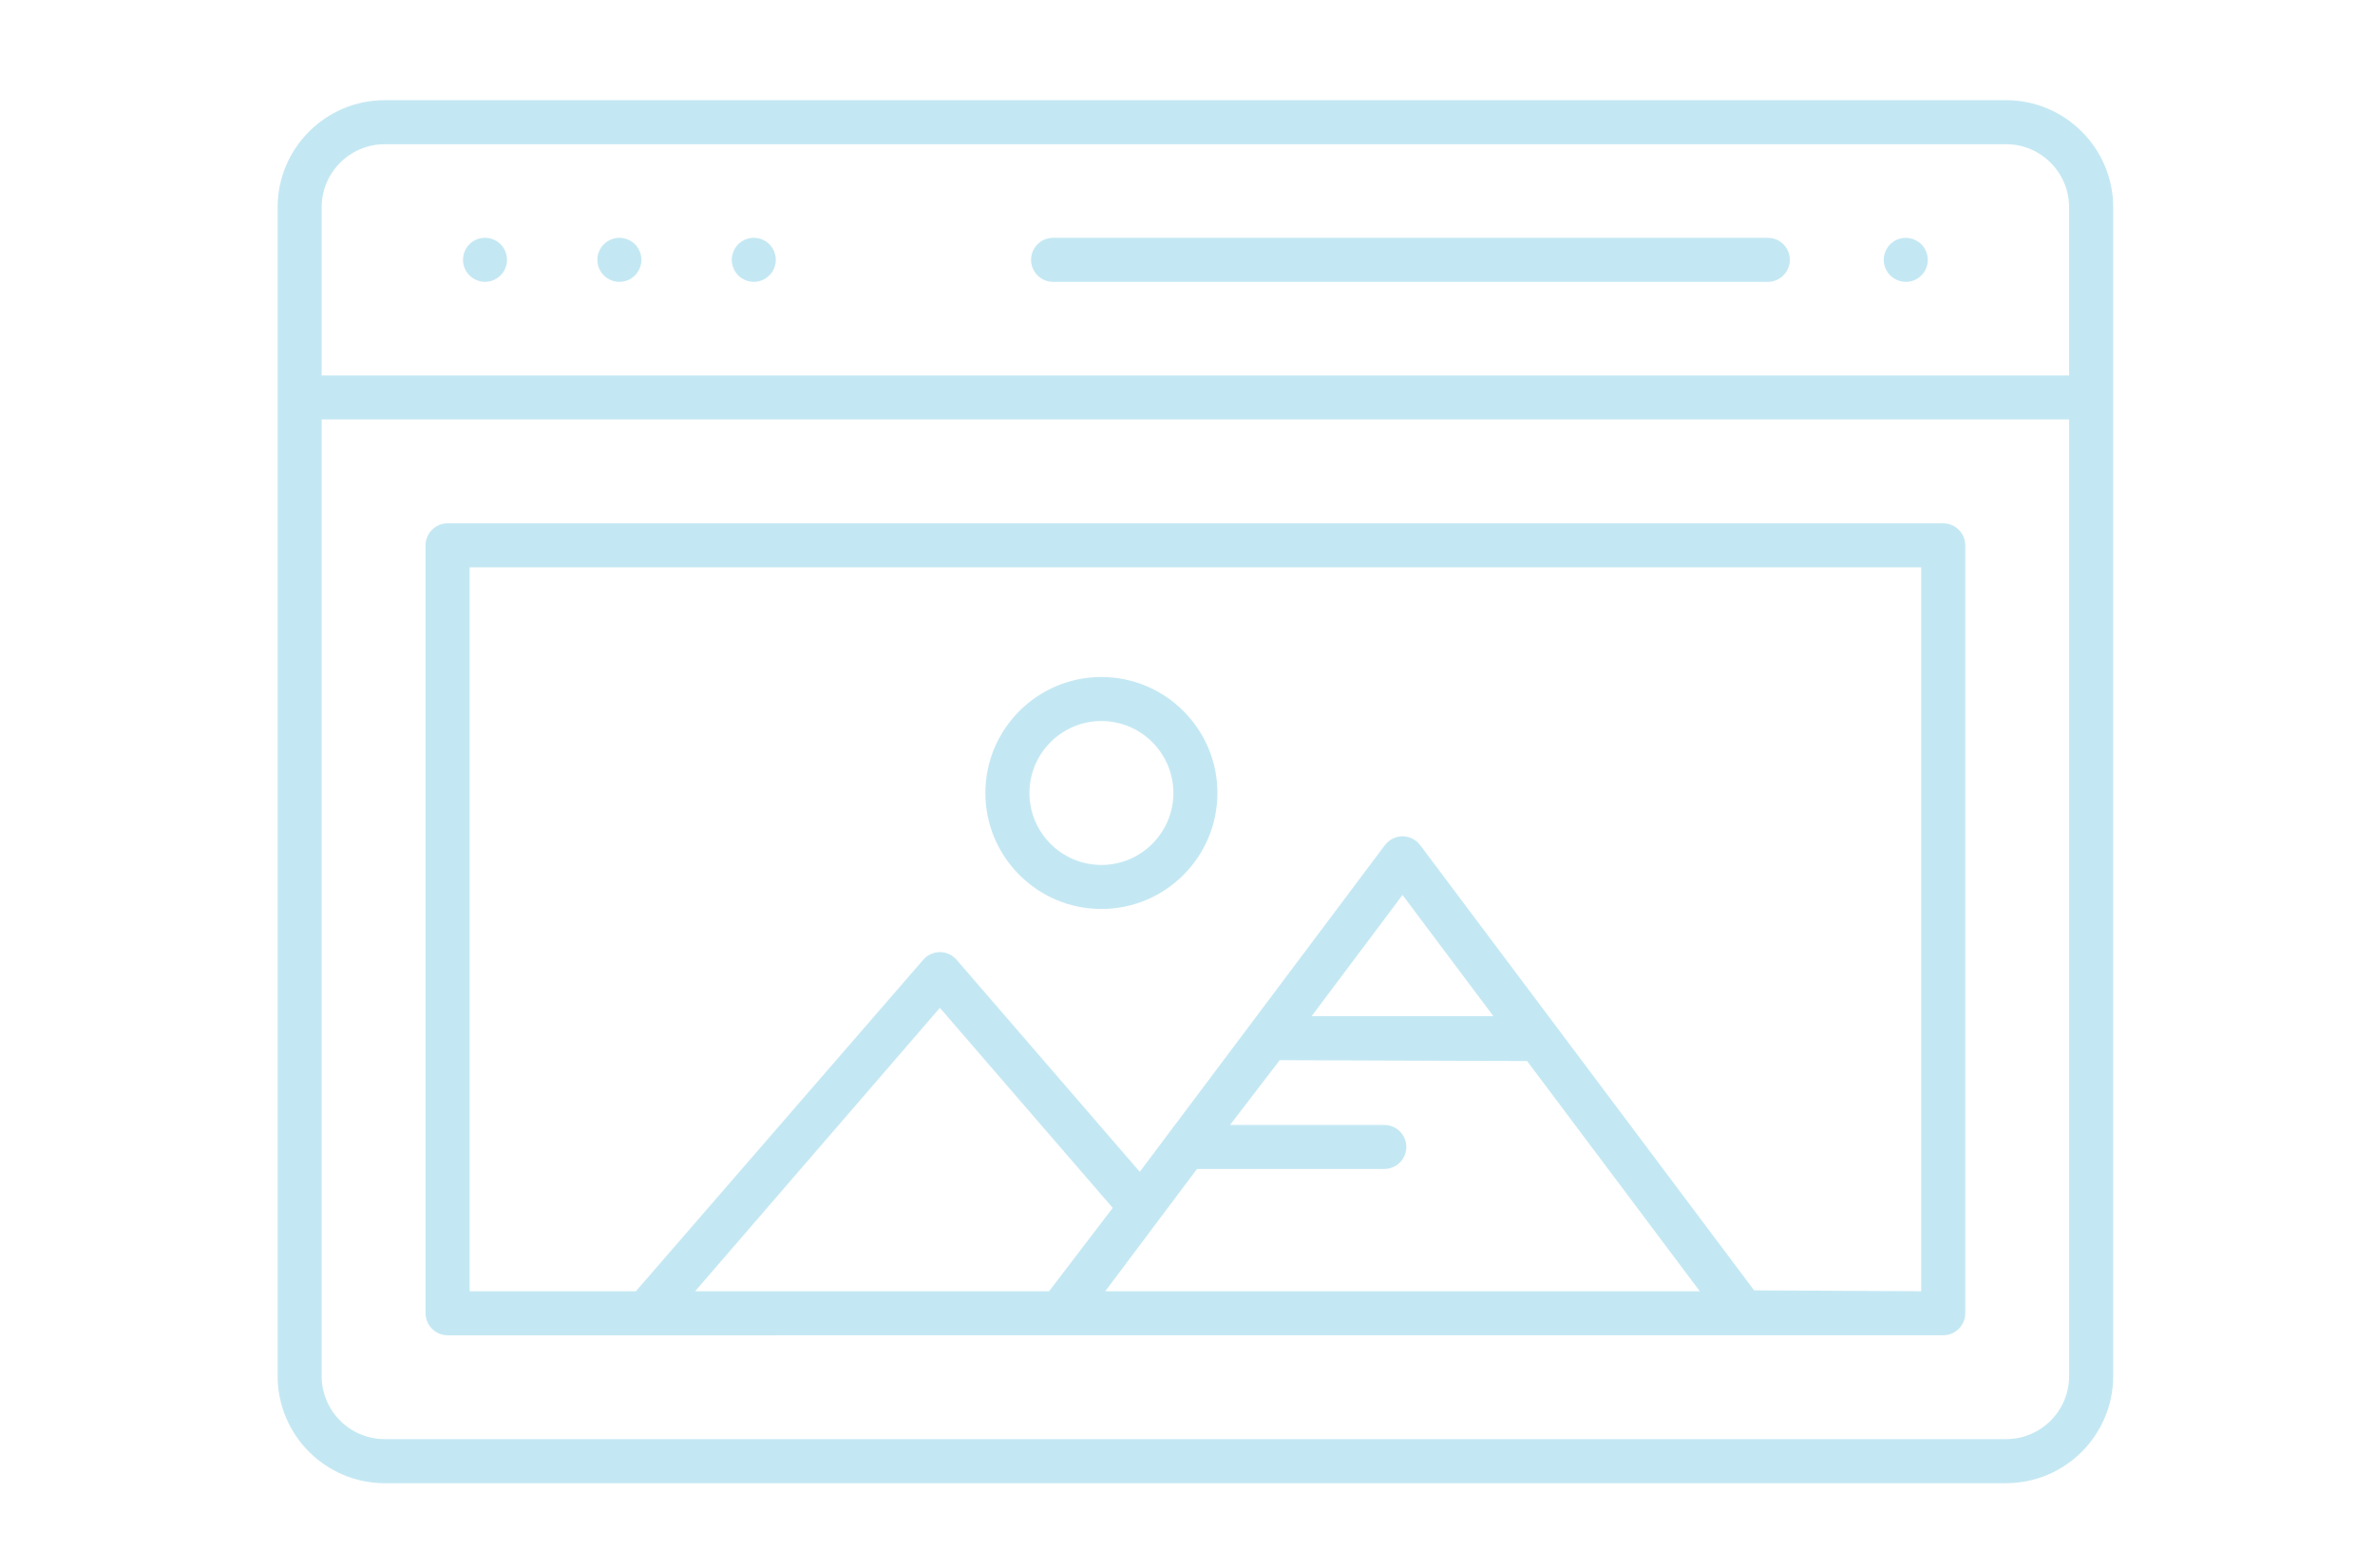 <?xml version="1.0" encoding="utf-8"?>
<!-- Generator: Adobe Illustrator 17.0.0, SVG Export Plug-In . SVG Version: 6.00 Build 0)  -->
<!DOCTYPE svg PUBLIC "-//W3C//DTD SVG 1.1//EN" "http://www.w3.org/Graphics/SVG/1.1/DTD/svg11.dtd">
<svg version="1.1" id="Layer_1" xmlns="http://www.w3.org/2000/svg" xmlns:xlink="http://www.w3.org/1999/xlink" x="0px" y="0px"
	 width="106.75px" height="70.5px" viewBox="0 0 106.75 70.5" enable-background="new 0 0 106.75 70.5" xml:space="preserve">
<g id="Layer_9">
	<g>
		<path fill="#C4E8F3" d="M85.66,12.672c-0.068,0-0.133-0.006-0.191-0.018c-0.063-0.013-0.125-0.033-0.185-0.058
			c-0.064-0.027-0.118-0.055-0.164-0.087c-0.065-0.042-0.113-0.081-0.157-0.125c-0.05-0.049-0.088-0.094-0.12-0.145
			c-0.05-0.071-0.079-0.134-0.102-0.186c-0.021-0.051-0.04-0.114-0.053-0.178c-0.012-0.063-0.02-0.129-0.02-0.194
			c0-0.067,0.007-0.13,0.02-0.188c0.014-0.07,0.032-0.132,0.058-0.192c0.023-0.055,0.056-0.117,0.094-0.174
			c0.033-0.051,0.072-0.098,0.114-0.139c0.051-0.051,0.099-0.09,0.152-0.126c0.056-0.037,0.113-0.068,0.174-0.093
			c0.064-0.026,0.124-0.045,0.178-0.055c0.072-0.015,0.136-0.021,0.201-0.021c0.064,0,0.127,0.006,0.191,0.02
			c0.063,0.012,0.124,0.03,0.185,0.056c0.063,0.026,0.122,0.058,0.178,0.094c0.054,0.036,0.106,0.079,0.154,0.126
			c0.037,0.038,0.08,0.089,0.116,0.144c0.035,0.054,0.065,0.111,0.09,0.172c0.026,0.063,0.046,0.123,0.056,0.181
			c0.015,0.071,0.022,0.135,0.022,0.198c0,0.065-0.009,0.131-0.021,0.196c-0.012,0.061-0.031,0.123-0.057,0.185
			c-0.021,0.057-0.052,0.111-0.09,0.169c-0.036,0.054-0.079,0.105-0.126,0.154c-0.04,0.039-0.091,0.081-0.146,0.118
			s-0.109,0.065-0.173,0.092c-0.061,0.025-0.123,0.045-0.186,0.058C85.792,12.666,85.728,12.672,85.66,12.672z"/>
		<path fill="#C4E8F3" d="M47.333,12.672c-0.546,0-0.99-0.444-0.99-0.99s0.444-0.99,0.99-0.99h32.125
			c0.546,0,0.991,0.444,0.991,0.99s-0.445,0.99-0.991,0.99H47.333z"/>
		<path fill="#C4E8F3" d="M27.84,12.672c-0.064,0-0.128-0.005-0.192-0.018c-0.063-0.013-0.127-0.033-0.19-0.059
			c-0.056-0.023-0.111-0.053-0.164-0.088c-0.056-0.038-0.107-0.079-0.152-0.124c-0.046-0.046-0.087-0.095-0.125-0.152
			c-0.038-0.057-0.067-0.112-0.089-0.166c-0.027-0.066-0.047-0.128-0.058-0.188c-0.013-0.064-0.02-0.128-0.02-0.196
			c0-0.066,0.006-0.13,0.018-0.19c0.013-0.066,0.032-0.127,0.056-0.182c0.027-0.067,0.056-0.123,0.093-0.178
			c0.036-0.053,0.077-0.104,0.122-0.148c0.045-0.045,0.093-0.085,0.148-0.121c0.055-0.037,0.113-0.068,0.173-0.093
			c0.063-0.026,0.127-0.044,0.192-0.058c0.061-0.013,0.124-0.019,0.188-0.019s0.128,0.006,0.19,0.019
			c0.07,0.015,0.131,0.033,0.184,0.056c0.066,0.027,0.123,0.057,0.178,0.094c0.052,0.034,0.103,0.075,0.149,0.122
			c0.045,0.045,0.086,0.095,0.12,0.147c0.036,0.054,0.067,0.111,0.092,0.172c0.026,0.063,0.044,0.128,0.058,0.192
			c0.013,0.062,0.02,0.125,0.02,0.188s-0.006,0.126-0.02,0.189c-0.013,0.064-0.032,0.129-0.057,0.19
			c-0.025,0.061-0.057,0.118-0.092,0.171c-0.036,0.056-0.074,0.103-0.12,0.148c-0.047,0.048-0.098,0.09-0.15,0.125
			c-0.055,0.038-0.113,0.067-0.174,0.092c-0.057,0.023-0.119,0.043-0.183,0.056C27.972,12.665,27.907,12.672,27.84,12.672z"/>
		<path fill="#C4E8F3" d="M33.88,12.672c-0.062,0-0.126-0.007-0.191-0.02c-0.062-0.011-0.121-0.029-0.182-0.056
			c-0.063-0.026-0.12-0.056-0.178-0.093c-0.054-0.036-0.104-0.076-0.147-0.12c-0.048-0.048-0.087-0.095-0.119-0.145
			c-0.04-0.059-0.07-0.116-0.095-0.176c-0.027-0.067-0.045-0.125-0.056-0.179c-0.014-0.071-0.022-0.137-0.022-0.202
			c0-0.064,0.007-0.13,0.021-0.193c0.011-0.06,0.029-0.118,0.056-0.184c0.026-0.063,0.057-0.121,0.093-0.175
			c0.035-0.053,0.076-0.103,0.122-0.149c0.045-0.045,0.094-0.085,0.146-0.119c0.056-0.037,0.113-0.068,0.173-0.093
			c0.063-0.026,0.127-0.044,0.192-0.058c0.062-0.013,0.125-0.019,0.189-0.019s0.128,0.006,0.189,0.019
			c0.063,0.013,0.127,0.032,0.189,0.057c0.061,0.025,0.118,0.057,0.173,0.092c0.053,0.035,0.103,0.076,0.148,0.122
			s0.088,0.098,0.126,0.153c0.033,0.049,0.063,0.106,0.089,0.168c0.025,0.062,0.044,0.124,0.056,0.183
			c0.013,0.063,0.019,0.127,0.019,0.196c0,0.068-0.006,0.131-0.018,0.188c-0.013,0.067-0.031,0.127-0.058,0.192
			c-0.024,0.058-0.054,0.116-0.09,0.169c-0.036,0.054-0.079,0.106-0.124,0.15c-0.047,0.047-0.096,0.087-0.148,0.122
			c-0.054,0.036-0.112,0.068-0.172,0.093c-0.064,0.026-0.125,0.045-0.183,0.057C34.012,12.664,33.946,12.672,33.88,12.672z"/>
		<path fill="#C4E8F3" d="M21.799,12.672c-0.064,0-0.129-0.008-0.194-0.021c-0.061-0.012-0.12-0.03-0.177-0.054
			c-0.073-0.03-0.127-0.059-0.172-0.09c-0.059-0.039-0.111-0.082-0.157-0.127c-0.184-0.183-0.29-0.438-0.29-0.699
			c0-0.062,0.007-0.125,0.02-0.189c0.013-0.068,0.034-0.131,0.058-0.192c0.024-0.059,0.055-0.117,0.091-0.171
			c0.035-0.053,0.073-0.101,0.119-0.146c0.046-0.046,0.097-0.088,0.151-0.124c0.053-0.035,0.112-0.066,0.172-0.092
			c0.065-0.027,0.123-0.045,0.176-0.055c0.07-0.014,0.133-0.021,0.198-0.021c0.264,0,0.522,0.105,0.708,0.29
			c0.044,0.045,0.085,0.097,0.123,0.153c0.033,0.05,0.063,0.107,0.089,0.168c0.026,0.062,0.044,0.125,0.057,0.19
			c0.012,0.055,0.018,0.12,0.018,0.188c0,0.262-0.105,0.518-0.289,0.701c-0.042,0.041-0.094,0.084-0.149,0.121
			c-0.055,0.037-0.107,0.065-0.171,0.092c-0.063,0.026-0.124,0.044-0.179,0.055C21.929,12.664,21.865,12.672,21.799,12.672z"/>
		<path fill="#C4E8F3" d="M49.505,40.868c-2.875,0-5.215-2.339-5.215-5.215s2.339-5.215,5.215-5.215s5.215,2.339,5.215,5.215
			S52.381,40.868,49.505,40.868z M49.505,32.418c-1.783,0-3.234,1.452-3.234,3.235s1.451,3.235,3.234,3.235
			c1.784,0,3.235-1.451,3.235-3.235S51.289,32.418,49.505,32.418z"/>
		<path fill="#C4E8F3" d="M20.12,60.035c-0.547,0-0.992-0.445-0.992-0.991V24.519c0-0.546,0.444-0.99,0.99-0.99h67.225
			c0.546,0,0.991,0.444,0.991,0.99v34.524c0,0.546-0.445,0.991-0.991,0.991L20.12,60.035L20.12,60.035z M63.039,37.6
			c0.311,0,0.606,0.148,0.793,0.396l15.013,20.019l7.508,0.04V25.509H21.108v32.545h7.473l12.916-14.903
			c0.188-0.218,0.461-0.343,0.75-0.343c0.288,0,0.562,0.125,0.75,0.343l8.233,9.534l11.019-14.689
			C62.434,37.748,62.729,37.6,63.039,37.6z M49.679,58.054H76.4l-7.76-10.348l-11.12-0.04l-2.232,2.912h6.932
			c0.546,0,0.991,0.444,0.991,0.99s-0.445,0.99-0.991,0.99h-8.418L49.679,58.054z M31.244,58.054h15.909l2.86-3.747l-7.768-8.994
			L31.244,58.054z M58.955,45.686h8.168l-4.084-5.447L58.955,45.686z"/>
		<path fill="#C4E8F3" d="M17.294,66.685c-2.656,0-4.816-2.161-4.816-4.817V9.32c0-2.656,2.16-4.816,4.816-4.816h72.873
			c2.655,0,4.816,2.161,4.816,4.816v52.548c0,2.656-2.161,4.817-4.816,4.817H17.294z M14.458,61.868
			c0,1.563,1.272,2.836,2.836,2.836h72.873c1.563,0,2.835-1.272,2.835-2.836V18.86H14.458V61.868z M17.293,6.484
			c-1.563,0-2.835,1.272-2.835,2.836v7.56h78.543V9.32c0-1.563-1.271-2.836-2.835-2.836H17.293z"/>
	</g>
</g>
</svg>
